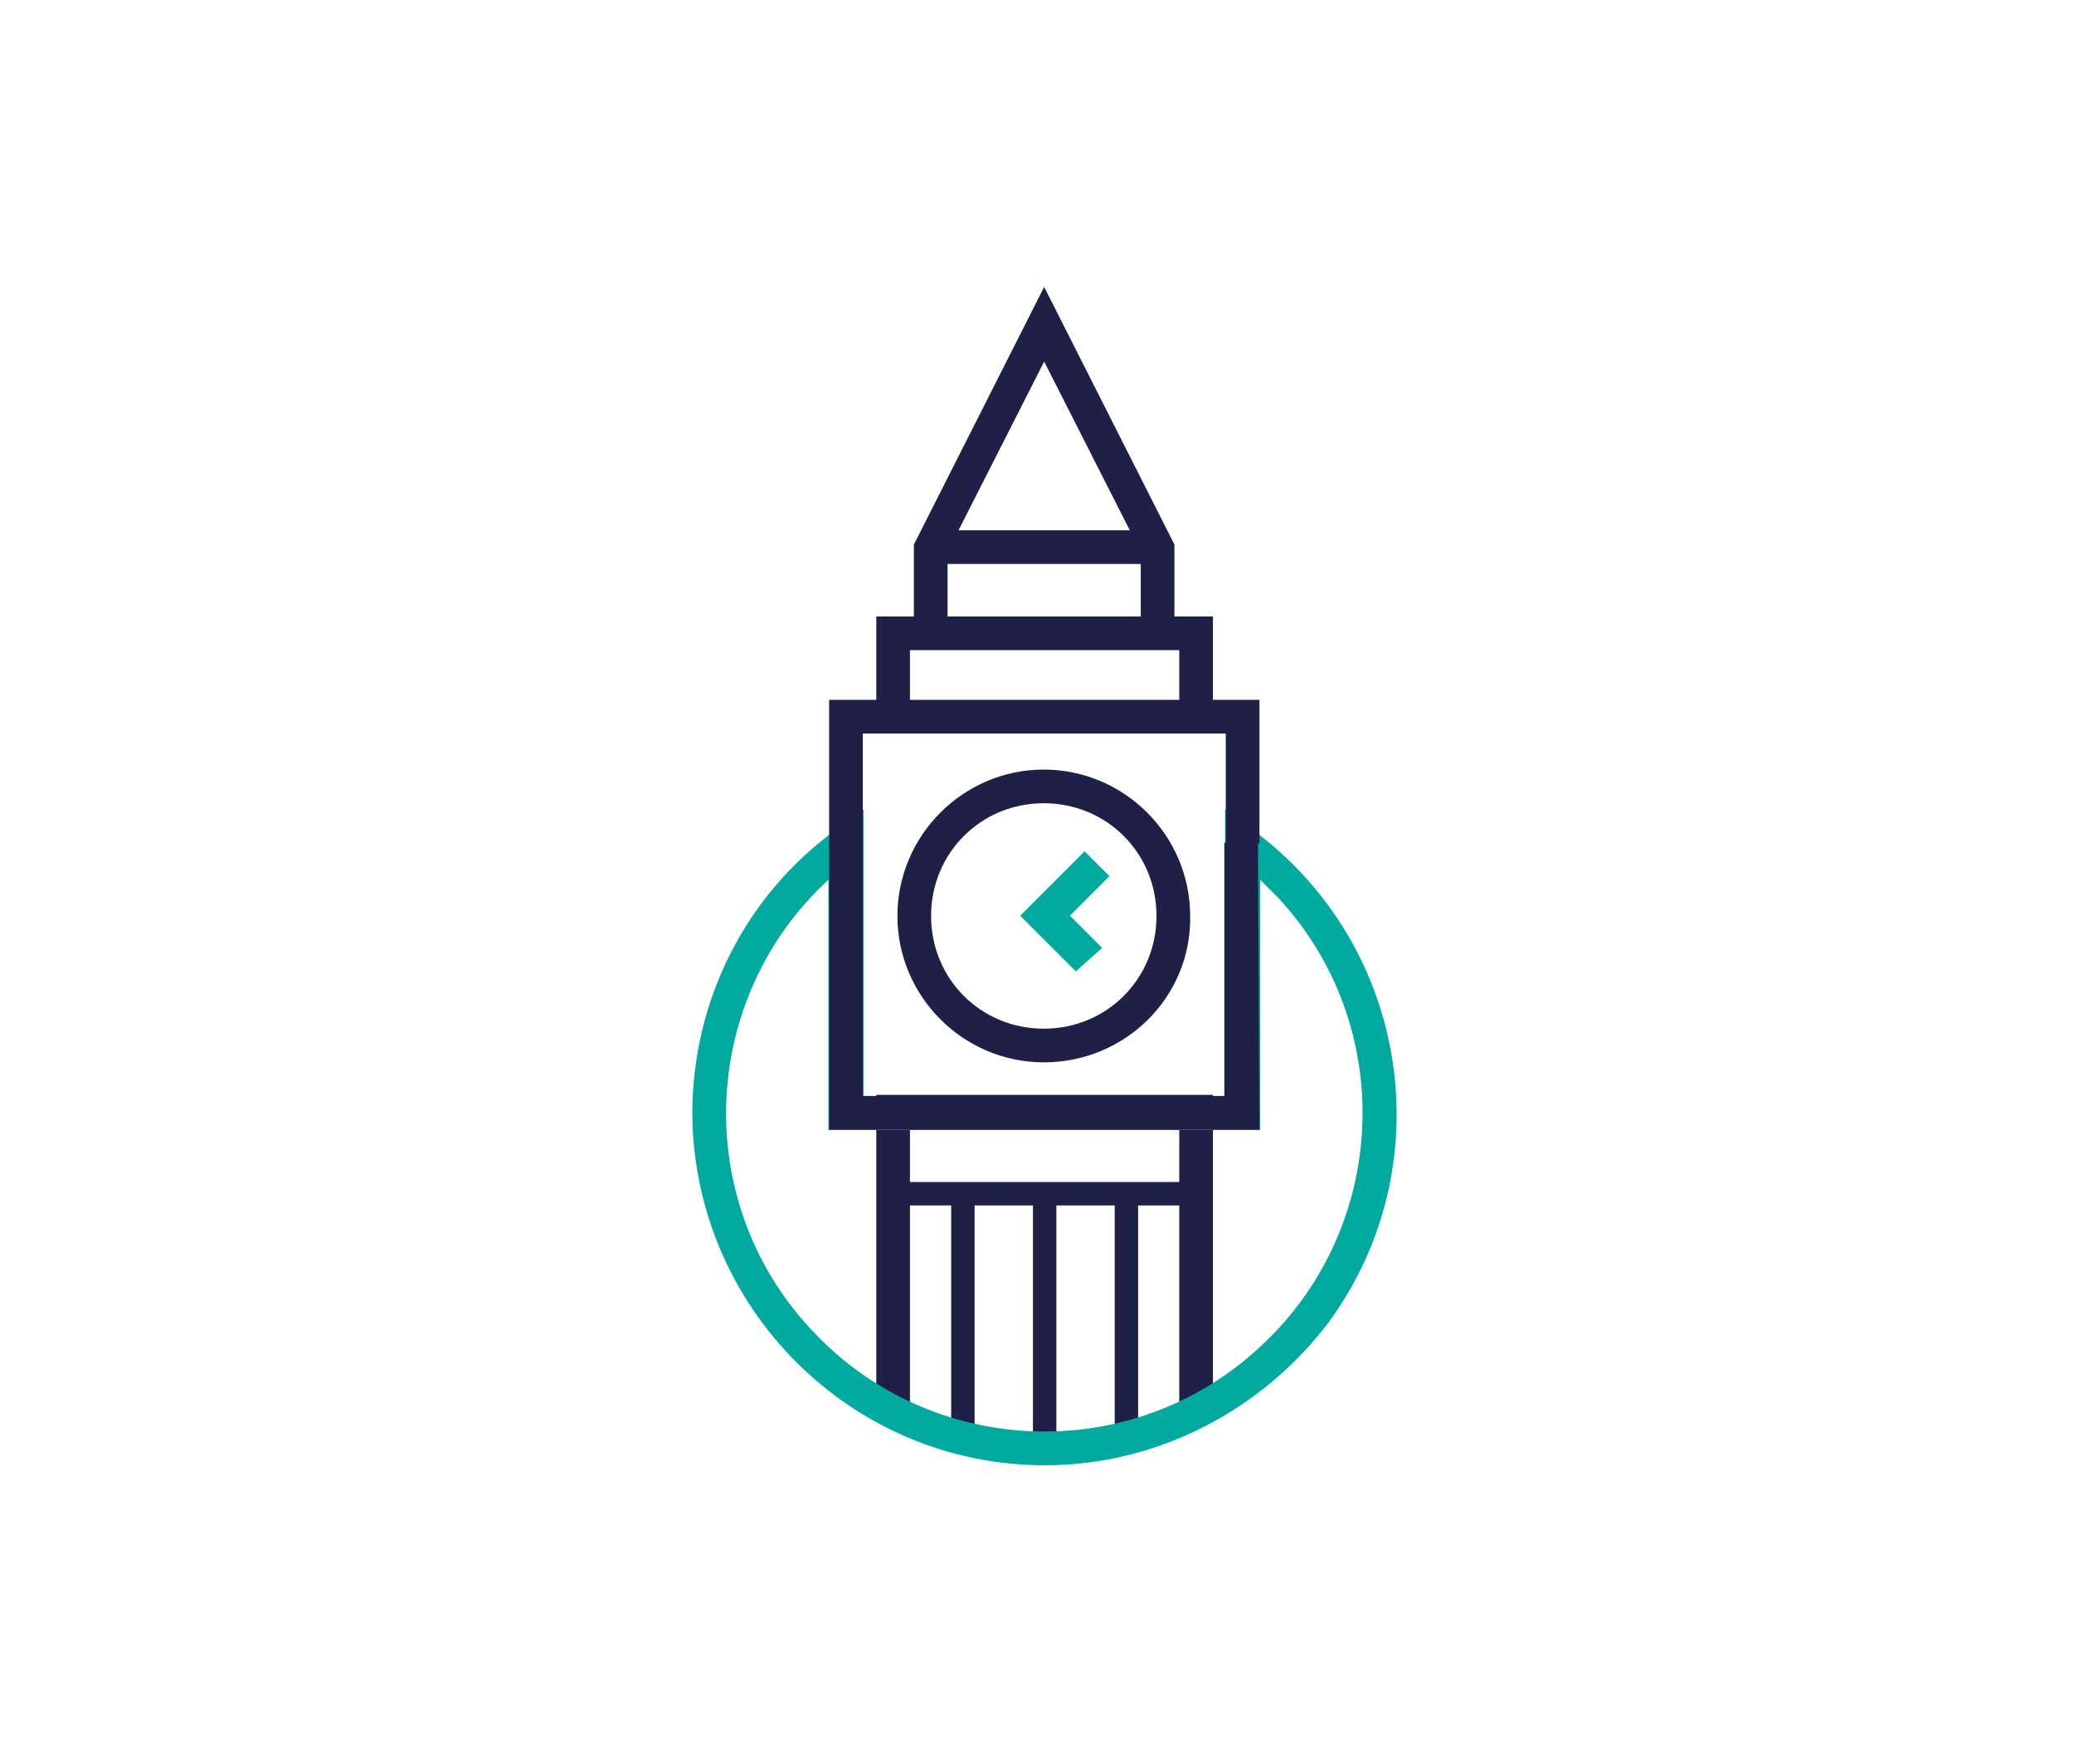 <?xml version="1.0" encoding="utf-8"?>
<!-- Generator: Adobe Illustrator 25.3.1, SVG Export Plug-In . SVG Version: 6.00 Build 0)  -->
<svg version="1.1" id="Layer_1" xmlns="http://www.w3.org/2000/svg" xmlns:xlink="http://www.w3.org/1999/xlink" x="0px" y="0px"
	 viewBox="0 0 141.7 120.5" style="enable-background:new 0 0 141.7 120.5;" xml:space="preserve">
<style type="text/css">
	.st0{fill:#1E2048;}
	.st1{fill:#01AA9F;}
</style>
<g id="London_Icon" transform="translate(-380.026 -1137.667)">
	<g id="Group_1825" transform="translate(393.896 1198.958)">
		<path id="Path_1464" class="st0" d="M48.3,35.1H46V13.5H69v21.6h-2.3V15.9H48.3V35.1z"/>
	</g>
	<g id="Group_1826" transform="translate(399.612 1206.38)">
		<rect id="Rectangle_481" x="45.4" y="12.8" class="st0" width="1.6" height="16.7"/>
	</g>
	<g id="Group_1827" transform="translate(405.799 1206.38)">
		<rect id="Rectangle_482" x="44.8" y="12.8" class="st0" width="1.6" height="16.7"/>
	</g>
	<g id="Group_1828" transform="translate(411.985 1206.38)">
		<rect id="Rectangle_483" x="44.2" y="12.8" class="st0" width="1.6" height="16.7"/>
	</g>
	<g id="Group_1832" transform="translate(380.026 1168.976)">
		<g id="Group_1829" transform="translate(0 8.287)">
			<path id="Path_1465" class="st1" d="M71.4,60.5c-13.3,0-24-10.8-24.1-24c0-7.7,3.6-14.9,9.8-19.4l1.9-1.4v19.6h24.7V15.7l1.9,1.4
				c10.7,7.9,13,22.9,5.2,33.6C86.2,56.8,79,60.5,71.4,60.5z M56.6,20.5c-8.8,8.1-9.4,21.9-1.2,30.7c8.1,8.8,21.9,9.4,30.7,1.2
				c8.8-8.1,9.4-21.9,1.2-30.7c-0.4-0.4-0.8-0.8-1.2-1.2v17.1H56.6L56.6,20.5z"/>
		</g>
		<g id="Group_1830" transform="translate(10.348 0)">
			<path id="Path_1466" class="st0" d="M75.7,26.3h-2.3v-7.5H48.6v7.5h-2.3v-9.8h29.4L75.7,26.3z"/>
		</g>
		<g id="Group_1831" transform="translate(10.348 10.858)">
			<path id="Path_1467" class="st0" d="M75.7,35H46.3V15.4h2.3v17.3h24.7V15.4h2.3L75.7,35z"/>
		</g>
	</g>
	<g id="Group_1833" transform="translate(393.896 1162.68)">
		<path id="Path_1468" class="st0" d="M48.3,24.1H46v-7H69v7h-2.3v-4.7H48.3V24.1z"/>
	</g>
	<g id="Group_1834" transform="translate(396.765 1137.667)">
		<path id="Path_1469" class="st0" d="M48,43.3h-2.3v-6.1l8.9-17.6l8.9,17.6v6.1h-2.3v-5.6l-6.6-13l-6.6,13V43.3z"/>
	</g>
	<g id="Group_1835" transform="translate(395.54 1174.238)">
		<path id="Path_1470" class="st0" d="M55.8,36c-5.5,0-10-4.5-10-10c0-5.5,4.5-10,10-10c5.5,0,10,4.5,10,10l0,0
			C65.9,31.5,61.4,36,55.8,36z M55.8,18.3c-4.3,0-7.7,3.4-7.7,7.7s3.4,7.7,7.7,7.7c4.3,0,7.7-3.4,7.7-7.7
			C63.5,21.7,60.1,18.3,55.8,18.3z"/>
	</g>
	<g id="Group_1836" transform="translate(398.066 1156.192)">
		<rect id="Rectangle_484" x="45.6" y="17.7" class="st0" width="15.5" height="2.3"/>
	</g>
	<g id="Group_1837" transform="translate(404.827 1180.52)">
		<path id="Path_1471" class="st1" d="M48.7,23.5l-3.8-3.8l4.4-4.4l1.7,1.7l-2.7,2.7l2.2,2.2L48.7,23.5z"/>
	</g>
	<g id="Group_1838" transform="translate(395.196 1205.513)">
		<rect id="Rectangle_485" x="45.8" y="12.9" class="st0" width="20.7" height="1.6"/>
	</g>
</g>
</svg>
